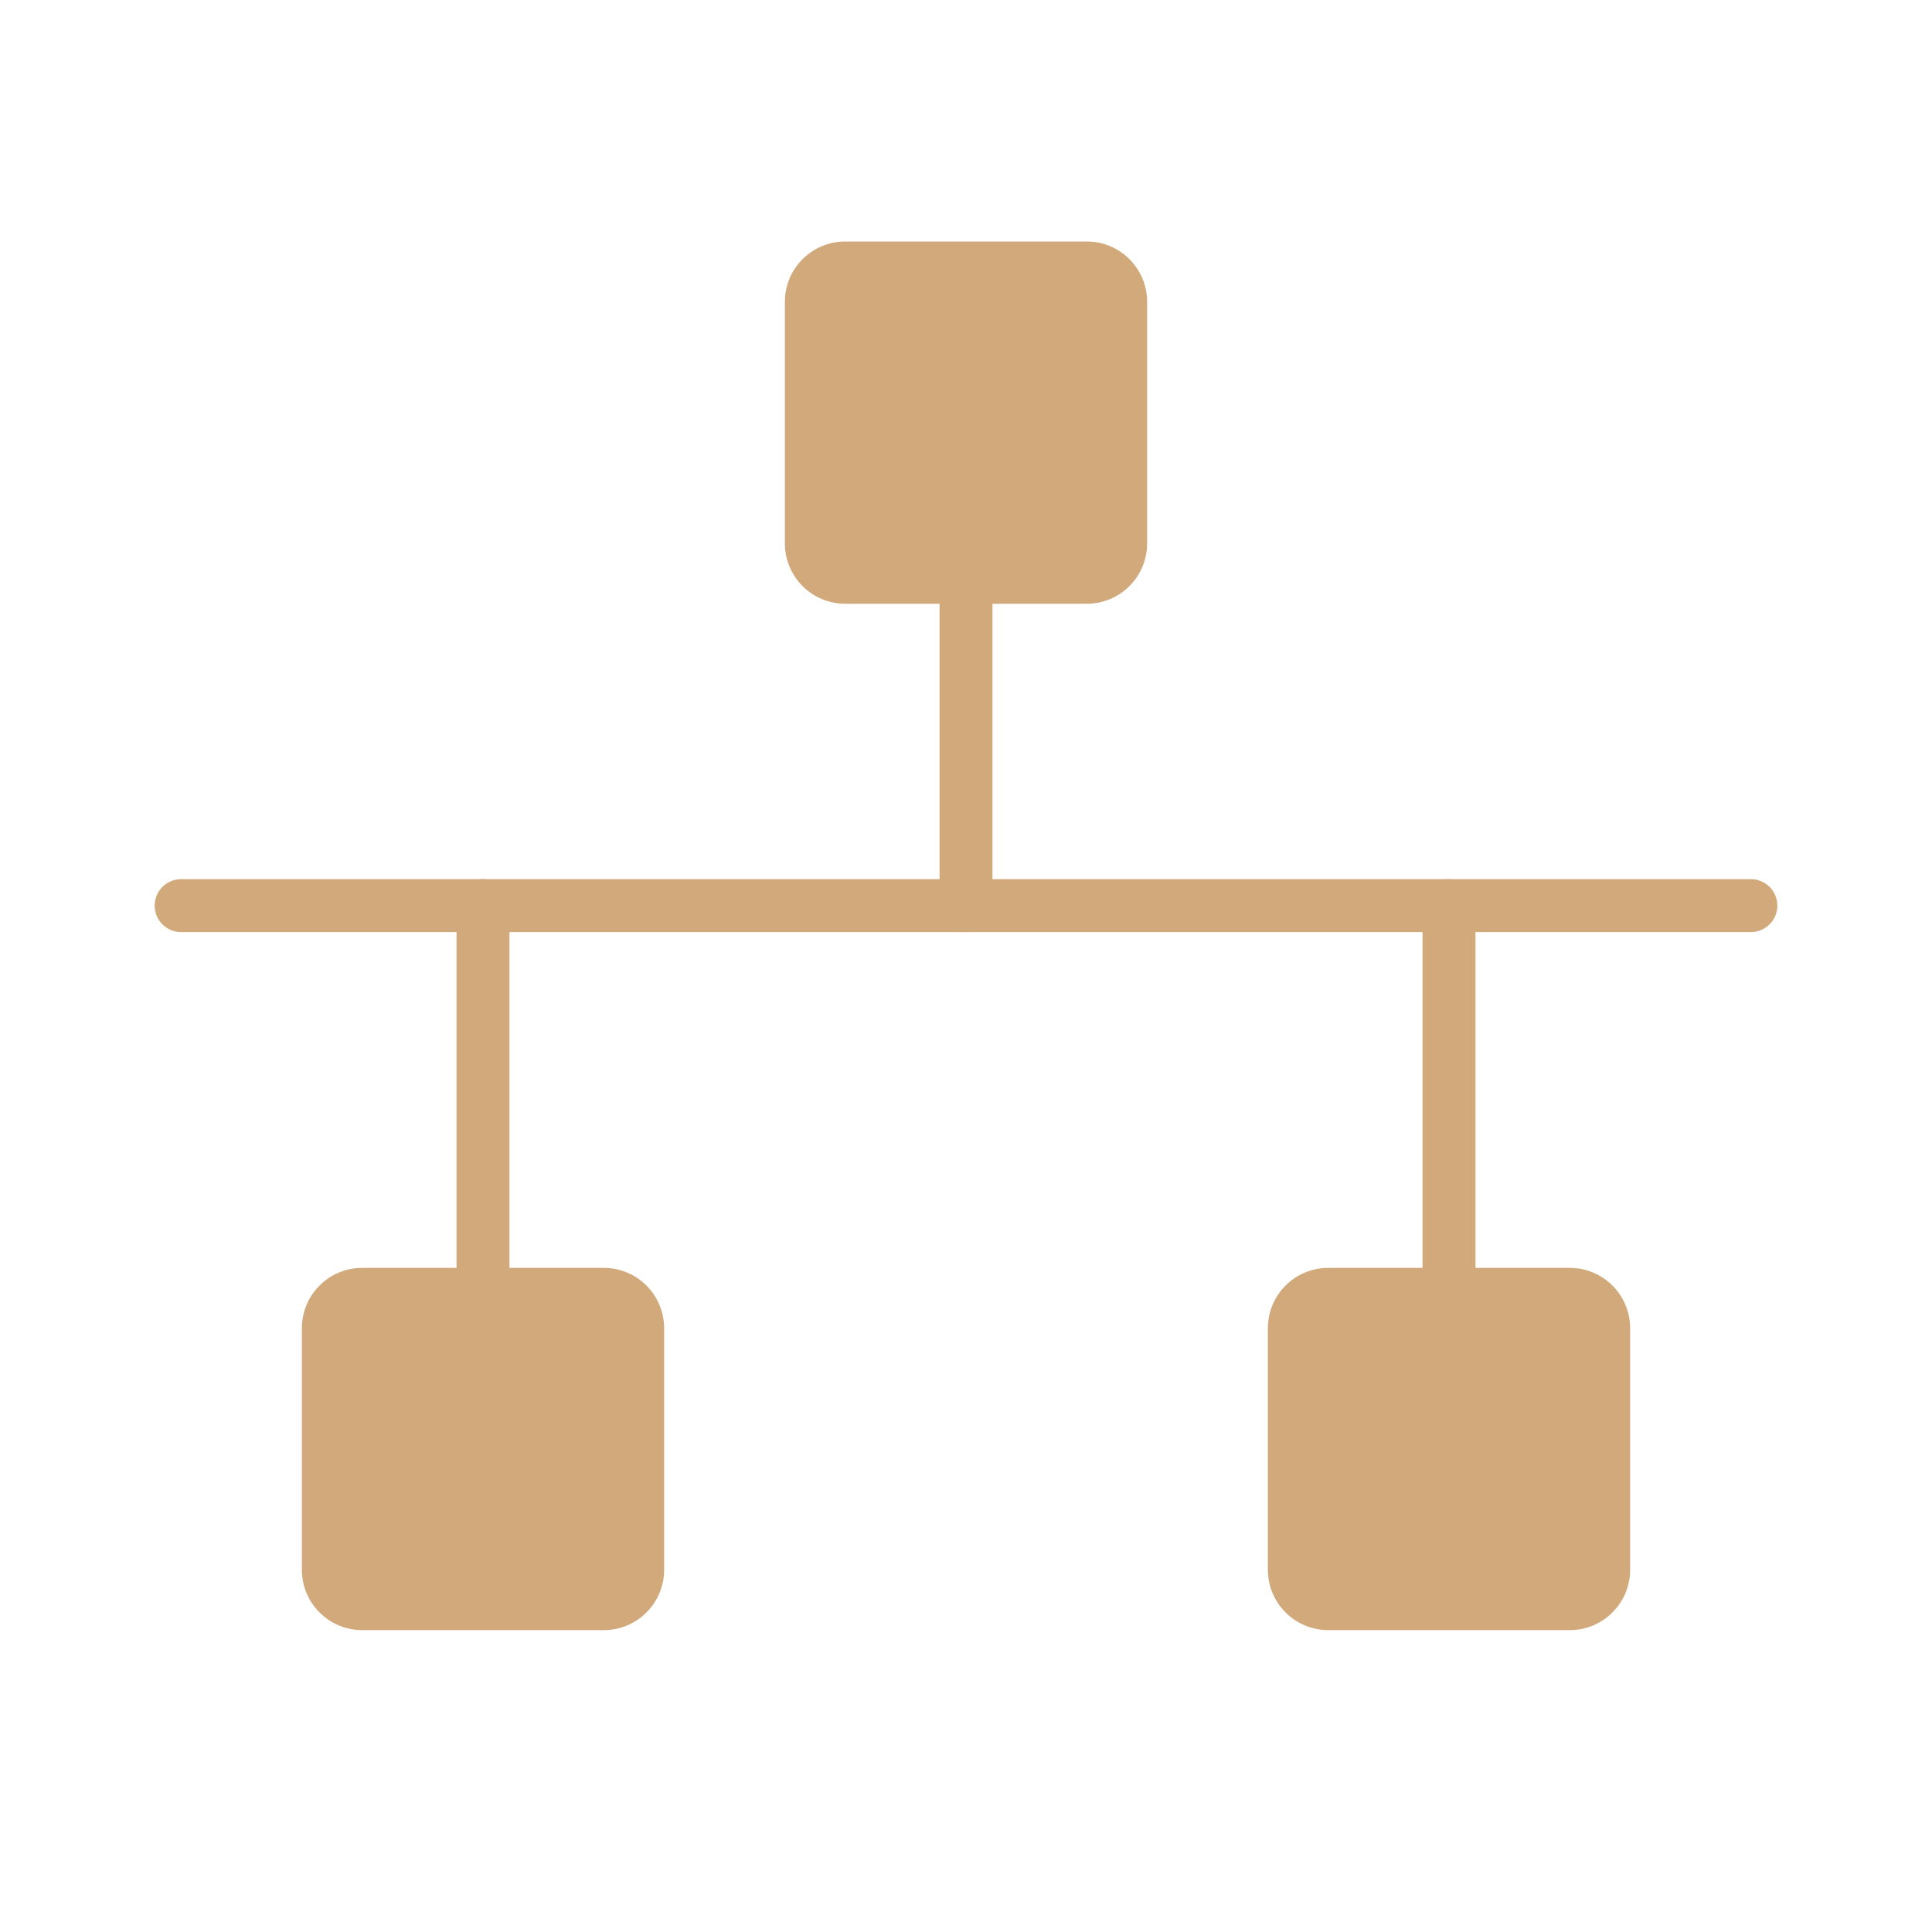 <svg width="76" height="76" viewBox="0 0 76 76" fill="none" xmlns="http://www.w3.org/2000/svg">
<path d="M42.75 9.5H33.25C31.938 9.5 30.875 10.563 30.875 11.875V21.375C30.875 22.687 31.938 23.75 33.25 23.75H42.75C44.062 23.75 45.125 22.687 45.125 21.375V11.875C45.125 10.563 44.062 9.5 42.75 9.5Z" fill="#D1A97A"/>
<path d="M23.75 49.875H14.25C12.938 49.875 11.875 50.938 11.875 52.25V61.75C11.875 63.062 12.938 64.125 14.25 64.125H23.75C25.062 64.125 26.125 63.062 26.125 61.75V52.25C26.125 50.938 25.062 49.875 23.75 49.875Z" fill="#D1A97A"/>
<path d="M61.75 49.875H52.25C50.938 49.875 49.875 50.938 49.875 52.25V61.75C49.875 63.062 50.938 64.125 52.25 64.125H61.75C63.062 64.125 64.125 63.062 64.125 61.75V52.25C64.125 50.938 63.062 49.875 61.75 49.875Z" fill="#D1A97A"/>
<path d="M38 23.75V35.625" stroke="#D1A97A" stroke-width="2.082" stroke-linecap="round" stroke-linejoin="round"/>
<path d="M57 35.625V49.875" stroke="#D1A97A" stroke-width="2.082" stroke-linecap="round" stroke-linejoin="round"/>
<path d="M19 49.875V35.625" stroke="#D1A97A" stroke-width="2.082" stroke-linecap="round" stroke-linejoin="round"/>
<path d="M7.125 35.625H68.875" stroke="#D1A97A" stroke-width="2.082" stroke-linecap="round" stroke-linejoin="round"/>
</svg>

